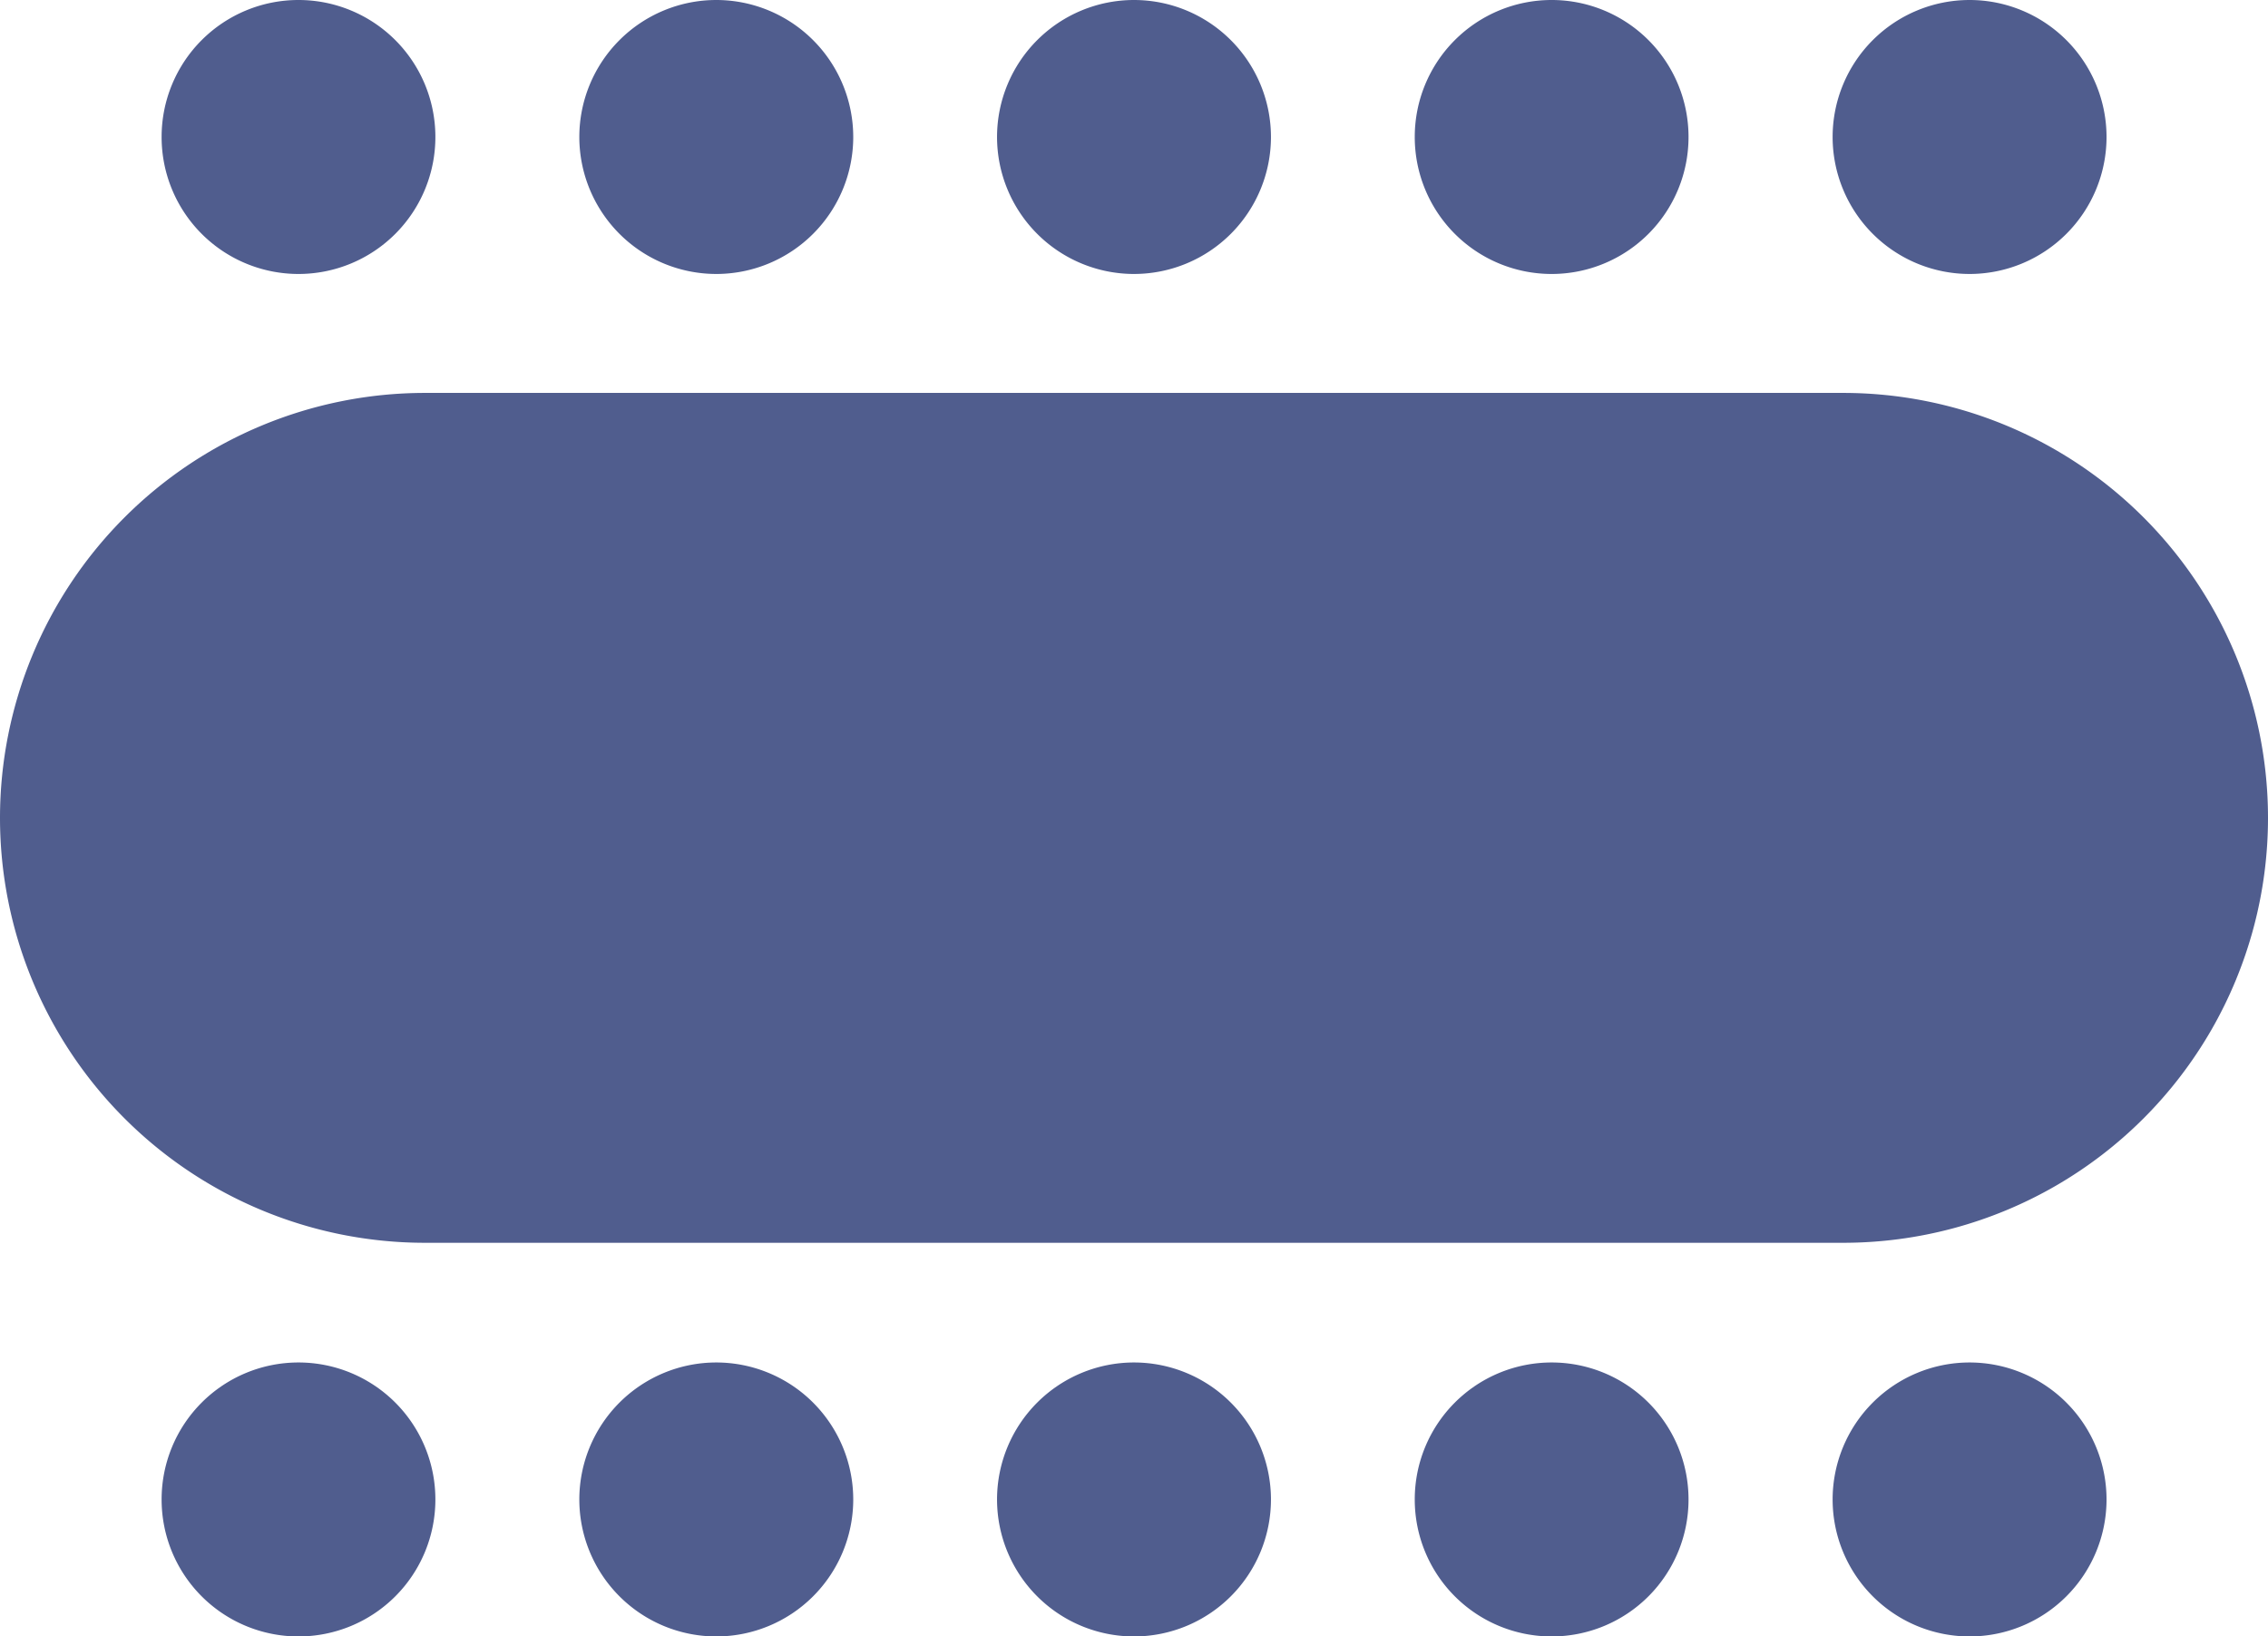 <svg id="Layer_1" data-name="Layer 1" xmlns="http://www.w3.org/2000/svg" viewBox="0 0 154.09 111.16"><defs><style>.cls-1{fill:#505d8e;}</style></defs><path class="cls-1" d="M126.81,85.51H30.45A28.87,28.87,0,0,1,1.58,56.65h0A28.88,28.88,0,0,1,30.45,27.78h96.36a28.87,28.87,0,0,1,28.86,28.87h0A28.86,28.86,0,0,1,126.81,85.51Z" transform="translate(-1.58 -1.09)"/><path class="cls-1" d="M21.86,19.7h0a9.3,9.3,0,0,1-9.3-9.31h0a9.3,9.3,0,0,1,9.3-9.3h0a9.3,9.3,0,0,1,9.3,9.3h0A9.3,9.3,0,0,1,21.86,19.7Z" transform="translate(-1.58 -1.09)"/><path class="cls-1" d="M50.24,19.7h0a9.31,9.31,0,0,1-9.3-9.31h0a9.31,9.31,0,0,1,9.3-9.3h0a9.31,9.31,0,0,1,9.31,9.3h0A9.31,9.31,0,0,1,50.24,19.7Z" transform="translate(-1.58 -1.09)"/><path class="cls-1" d="M78.63,19.7h0a9.31,9.31,0,0,1-9.31-9.31h0a9.31,9.31,0,0,1,9.31-9.3h0a9.31,9.31,0,0,1,9.3,9.3h0A9.31,9.31,0,0,1,78.63,19.7Z" transform="translate(-1.58 -1.09)"/><path class="cls-1" d="M107,19.7h0a9.3,9.3,0,0,1-9.3-9.31h0a9.3,9.3,0,0,1,9.3-9.3h0a9.3,9.3,0,0,1,9.3,9.3h0A9.3,9.3,0,0,1,107,19.7Z" transform="translate(-1.58 -1.09)"/><path class="cls-1" d="M135.39,19.7h0a9.31,9.31,0,0,1-9.3-9.31h0a9.31,9.31,0,0,1,9.3-9.3h0a9.31,9.31,0,0,1,9.31,9.3h0A9.31,9.31,0,0,1,135.39,19.7Z" transform="translate(-1.58 -1.09)"/><path class="cls-1" d="M21.86,112.25h0a9.3,9.3,0,0,1-9.3-9.3h0a9.3,9.3,0,0,1,9.3-9.31h0a9.3,9.3,0,0,1,9.3,9.31h0A9.3,9.3,0,0,1,21.86,112.25Z" transform="translate(-1.58 -1.09)"/><path class="cls-1" d="M50.24,112.25h0a9.31,9.31,0,0,1-9.3-9.3h0a9.31,9.31,0,0,1,9.3-9.31h0A9.31,9.31,0,0,1,59.55,103h0A9.31,9.31,0,0,1,50.24,112.25Z" transform="translate(-1.58 -1.09)"/><path class="cls-1" d="M78.63,112.25h0a9.31,9.31,0,0,1-9.31-9.3h0a9.31,9.31,0,0,1,9.31-9.31h0a9.31,9.31,0,0,1,9.3,9.31h0A9.31,9.31,0,0,1,78.63,112.25Z" transform="translate(-1.58 -1.09)"/><path class="cls-1" d="M107,112.25h0a9.3,9.3,0,0,1-9.3-9.3h0a9.3,9.3,0,0,1,9.3-9.31h0a9.3,9.3,0,0,1,9.3,9.31h0A9.3,9.3,0,0,1,107,112.25Z" transform="translate(-1.58 -1.09)"/><path class="cls-1" d="M135.39,112.25h0a9.31,9.31,0,0,1-9.3-9.3h0a9.31,9.31,0,0,1,9.3-9.31h0A9.31,9.31,0,0,1,144.7,103h0A9.31,9.31,0,0,1,135.39,112.25Z" transform="translate(-1.58 -1.09)"/></svg>